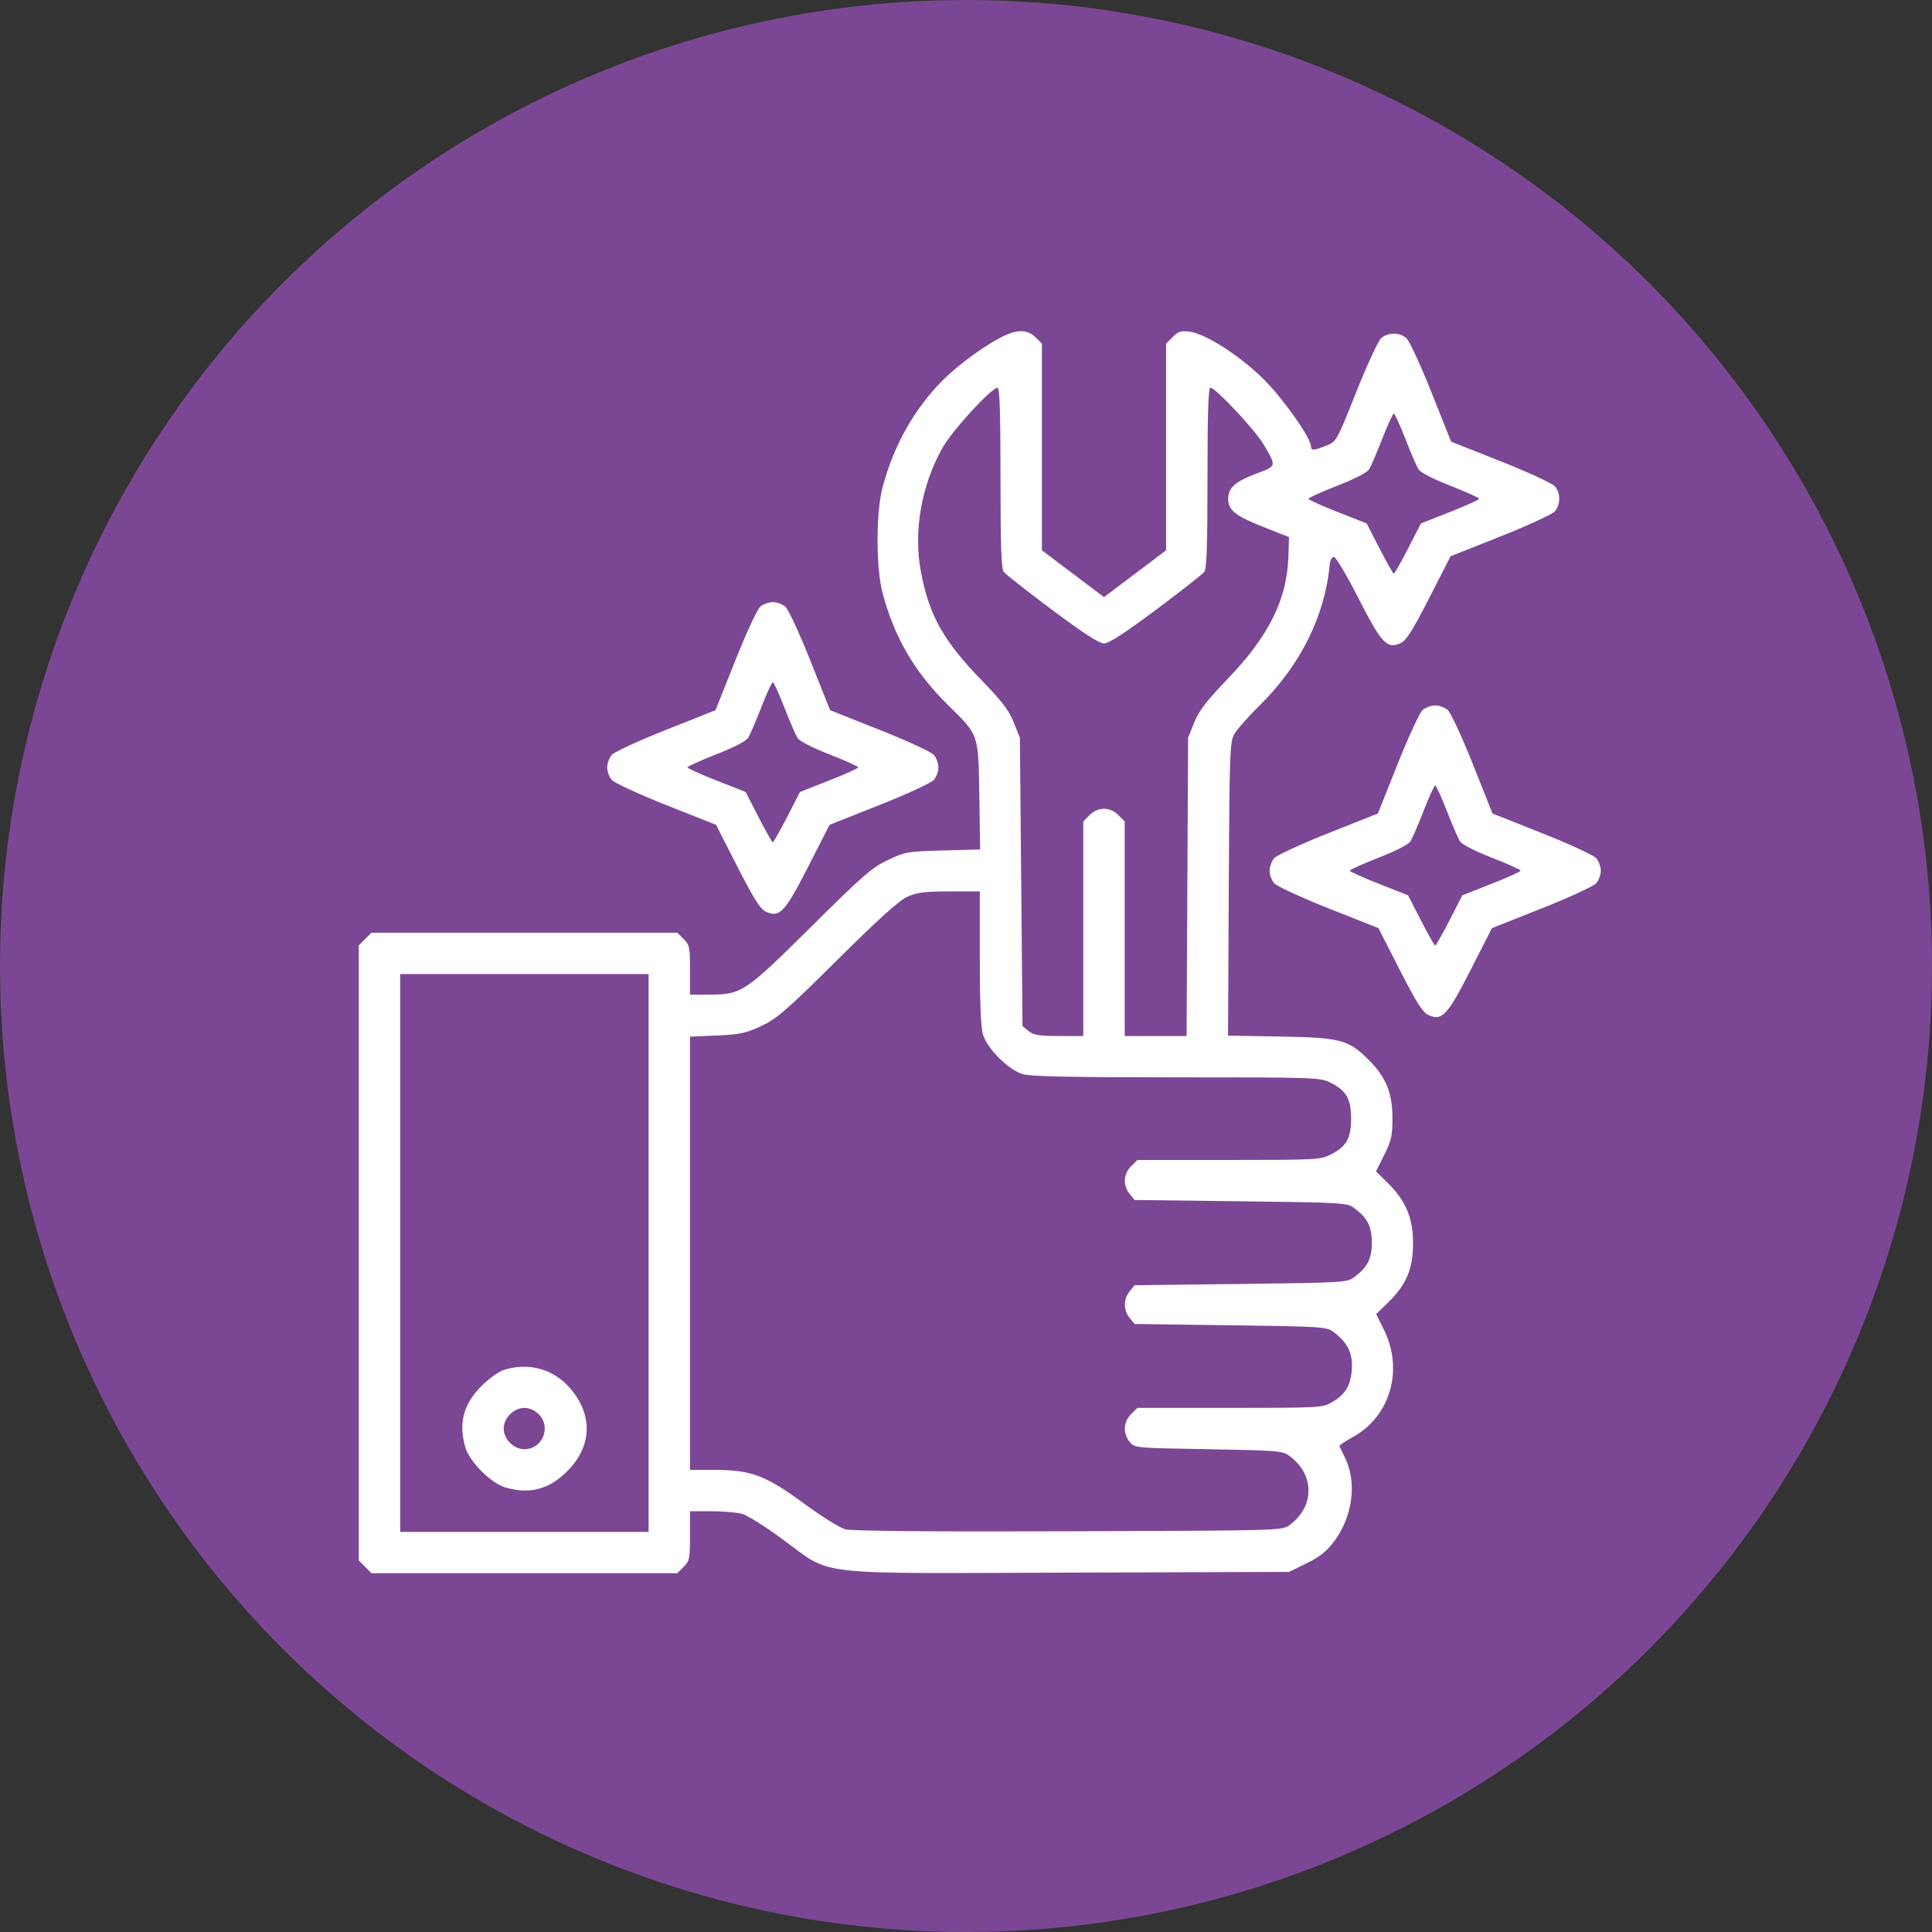 <svg width="70" height="70" viewBox="0 0 70 70" fill="none" xmlns="http://www.w3.org/2000/svg">
<rect x="0" y="0" width="70" height="70" fill="#333333" stroke="none"/>
<circle cx="35" cy="35" r="35" fill="#7B4795"/>
<path fill-rule="evenodd" clip-rule="evenodd" d="M36.461 12.13C35.845 12.398 34.783 13.155 34.178 13.759C33.129 14.806 32.385 16.125 31.976 17.66C31.736 18.562 31.736 20.578 31.976 21.481C32.406 23.097 33.137 24.351 34.336 25.532C35.479 26.657 35.448 26.567 35.483 28.847L35.513 30.778L34.171 30.814C32.886 30.848 32.8 30.863 32.176 31.156C31.6 31.427 31.281 31.704 29.411 33.558C27.006 35.943 26.871 36.034 25.727 36.037L25 36.039V35.146C25 34.322 24.982 34.235 24.77 34.023L24.54 33.794H19H13.46L13.23 34.023L13 34.253V45.397V56.541L13.23 56.77L13.46 57H19H24.54L24.77 56.77C24.982 56.559 25 56.471 25 55.647V54.754L25.773 54.755C26.199 54.755 26.702 54.798 26.892 54.851C27.081 54.904 27.751 55.325 28.379 55.787C30.183 57.113 29.28 57.009 38.737 56.979L46.707 56.953L47.34 56.642C47.817 56.408 48.063 56.212 48.338 55.847C49.017 54.944 49.175 53.682 48.72 52.792C48.616 52.589 48.531 52.404 48.531 52.381C48.531 52.358 48.763 52.209 49.046 52.049C50.382 51.297 50.857 49.618 50.142 48.178L49.861 47.613L50.301 47.184C50.951 46.548 51.19 45.986 51.197 45.069C51.205 44.15 50.939 43.508 50.287 42.868L49.855 42.444L50.154 41.842C50.417 41.313 50.453 41.148 50.45 40.488C50.447 39.588 50.214 39.025 49.587 38.398C48.857 37.67 48.571 37.594 46.395 37.556L44.494 37.523L44.52 32.219C44.545 27.321 44.56 26.892 44.715 26.608C44.808 26.438 45.235 25.954 45.664 25.532C47.117 24.101 48.009 22.302 48.177 20.459C48.192 20.299 48.257 20.178 48.33 20.178C48.399 20.178 48.8 20.852 49.22 21.676C50.064 23.329 50.257 23.532 50.758 23.295C50.956 23.201 51.192 22.826 51.786 21.663L52.556 20.154L54.364 19.436C55.364 19.039 56.245 18.632 56.336 18.526C56.546 18.279 56.546 17.867 56.336 17.62C56.245 17.514 55.367 17.108 54.374 16.714L52.576 16.001L51.861 14.206C51.466 13.215 51.06 12.338 50.953 12.248C50.706 12.038 50.294 12.038 50.047 12.248C49.94 12.338 49.534 13.214 49.139 14.206C48.428 15.99 48.422 16 48.054 16.147C47.605 16.327 47.5 16.332 47.5 16.174C47.5 15.87 46.473 14.417 45.766 13.722C44.909 12.88 43.687 12.096 43.109 12.018C42.792 11.976 42.695 12.006 42.492 12.209L42.25 12.45V16.194V19.939L41.125 20.787L40 21.635L38.875 20.787L37.75 19.939V16.194V12.45L37.52 12.22C37.259 11.96 36.92 11.931 36.461 12.13ZM36.25 17.307C36.25 19.767 36.279 20.602 36.367 20.719C36.432 20.804 37.219 21.423 38.117 22.094C39.255 22.943 39.826 23.313 40 23.313C40.174 23.313 40.745 22.943 41.883 22.094C42.781 21.423 43.568 20.804 43.633 20.719C43.721 20.602 43.75 19.767 43.75 17.307C43.75 14.95 43.779 14.049 43.856 14.049C44.044 14.049 45.475 15.577 45.785 16.108C46.26 16.923 46.273 16.874 45.481 17.176C44.732 17.462 44.5 17.676 44.5 18.084C44.5 18.483 44.767 18.695 45.766 19.09L46.703 19.46L46.681 20.161C46.634 21.71 45.979 23.034 44.5 24.577C43.71 25.4 43.443 25.747 43.269 26.178L43.047 26.729L43.02 32.133L42.993 37.536H41.871H40.75V33.649V29.761L40.52 29.532C40.375 29.387 40.183 29.302 40 29.302C39.817 29.302 39.625 29.387 39.48 29.532L39.25 29.761V33.649V37.536H38.37C37.643 37.536 37.451 37.505 37.268 37.358L37.047 37.179L37 31.954L36.953 26.729L36.728 26.17C36.551 25.733 36.303 25.406 35.59 24.673C34.188 23.23 33.673 22.318 33.371 20.74C33.089 19.271 33.372 17.619 34.143 16.233C34.491 15.608 35.919 14.049 36.144 14.049C36.221 14.049 36.25 14.95 36.25 17.307ZM50.918 15.897C51.114 16.399 51.327 16.896 51.393 17.002C51.465 17.119 51.918 17.353 52.553 17.601C53.125 17.825 53.594 18.037 53.594 18.071C53.594 18.106 53.119 18.32 52.539 18.549L51.484 18.964L51.016 19.875C50.758 20.376 50.526 20.786 50.5 20.786C50.474 20.786 50.242 20.376 49.984 19.875L49.516 18.964L48.461 18.549C47.881 18.32 47.406 18.106 47.406 18.071C47.406 18.037 47.875 17.825 48.447 17.601C49.082 17.353 49.535 17.119 49.607 17.002C49.673 16.896 49.886 16.399 50.082 15.897C50.278 15.396 50.466 14.985 50.5 14.985C50.534 14.985 50.722 15.396 50.918 15.897ZM27.547 21.98C27.44 22.07 27.034 22.946 26.639 23.938L25.924 25.732L24.126 26.446C23.133 26.84 22.255 27.246 22.164 27.352C22.074 27.458 22 27.662 22 27.805C22 27.948 22.074 28.151 22.164 28.257C22.255 28.364 23.136 28.771 24.136 29.168L25.944 29.885L26.714 31.395C27.308 32.558 27.544 32.933 27.742 33.027C28.244 33.264 28.435 33.062 29.286 31.395L30.056 29.885L31.864 29.168C32.864 28.771 33.745 28.364 33.836 28.257C33.926 28.151 34 27.948 34 27.805C34 27.662 33.926 27.458 33.836 27.352C33.745 27.246 32.867 26.84 31.874 26.446L30.076 25.732L29.361 23.938C28.966 22.946 28.56 22.07 28.453 21.98C28.347 21.89 28.143 21.816 28 21.816C27.857 21.816 27.653 21.89 27.547 21.98ZM28.418 25.629C28.614 26.131 28.827 26.628 28.893 26.734C28.965 26.851 29.418 27.085 30.053 27.333C30.625 27.557 31.094 27.768 31.094 27.803C31.094 27.837 30.619 28.052 30.039 28.28L28.984 28.695L28.516 29.607C28.258 30.108 28.026 30.518 28 30.518C27.974 30.518 27.742 30.108 27.484 29.607L27.016 28.695L25.961 28.28C25.381 28.052 24.906 27.837 24.906 27.803C24.906 27.768 25.375 27.557 25.947 27.333C26.582 27.085 27.035 26.851 27.107 26.734C27.173 26.628 27.386 26.131 27.582 25.629C27.778 25.127 27.966 24.717 28 24.717C28.034 24.717 28.222 25.127 28.418 25.629ZM51.547 25.723C51.44 25.813 51.034 26.689 50.639 27.681L49.924 29.475L48.126 30.189C47.133 30.583 46.255 30.989 46.164 31.095C46.074 31.201 46 31.405 46 31.548C46 31.691 46.074 31.895 46.164 32C46.255 32.107 47.136 32.514 48.136 32.911L49.944 33.628L50.714 35.138C51.308 36.301 51.544 36.675 51.742 36.77C52.244 37.007 52.435 36.805 53.286 35.138L54.056 33.628L55.864 32.911C56.864 32.514 57.745 32.107 57.836 32C57.926 31.895 58 31.691 58 31.548C58 31.405 57.926 31.201 57.836 31.095C57.745 30.989 56.867 30.583 55.874 30.189L54.076 29.475L53.361 27.681C52.966 26.689 52.56 25.813 52.453 25.723C52.347 25.633 52.143 25.559 52 25.559C51.857 25.559 51.653 25.633 51.547 25.723ZM52.418 29.372C52.614 29.874 52.827 30.371 52.893 30.477C52.965 30.594 53.418 30.828 54.053 31.076C54.625 31.3 55.094 31.511 55.094 31.546C55.094 31.58 54.619 31.795 54.039 32.023L52.984 32.438L52.516 33.35C52.258 33.851 52.026 34.261 52 34.261C51.974 34.261 51.742 33.851 51.484 33.35L51.016 32.438L49.961 32.023C49.381 31.795 48.906 31.58 48.906 31.546C48.906 31.511 49.375 31.3 49.947 31.076C50.582 30.828 51.035 30.594 51.107 30.477C51.173 30.371 51.386 29.874 51.582 29.372C51.778 28.87 51.966 28.46 52 28.46C52.034 28.46 52.222 28.87 52.418 29.372ZM35.5 34.695C35.5 36.305 35.538 37.22 35.614 37.479C35.766 37.993 36.543 38.768 37.058 38.92C37.34 39.003 38.832 39.034 42.63 39.034C47.64 39.034 47.829 39.04 48.197 39.222C48.779 39.51 48.953 39.811 48.953 40.531C48.953 41.251 48.779 41.551 48.197 41.84C47.837 42.018 47.635 42.028 44.513 42.028H41.21L40.98 42.258C40.701 42.537 40.68 42.95 40.929 43.258L41.108 43.478L44.954 43.525C48.653 43.57 48.809 43.579 49.058 43.765C49.55 44.132 49.703 44.431 49.703 45.023C49.703 45.614 49.55 45.913 49.058 46.28C48.809 46.466 48.653 46.475 44.954 46.52L41.108 46.566L40.929 46.787C40.7 47.069 40.7 47.467 40.929 47.749L41.108 47.97L44.579 48.017C47.915 48.062 48.059 48.071 48.314 48.259C48.824 48.637 49.02 49.036 48.98 49.612C48.938 50.21 48.74 50.533 48.237 50.818C47.91 51.003 47.76 51.011 44.553 51.011H41.21L40.98 51.241C40.701 51.52 40.68 51.933 40.929 52.241C41.108 52.462 41.111 52.462 43.782 52.508C46.308 52.553 46.47 52.566 46.72 52.751C47.64 53.432 47.64 54.58 46.72 55.26C46.457 55.455 46.402 55.456 38.72 55.481C33.621 55.498 30.863 55.473 30.626 55.409C30.428 55.356 29.753 54.935 29.125 54.473C27.74 53.455 27.212 53.257 25.881 53.257H25V45.409V37.561L25.969 37.518C26.812 37.481 27.021 37.436 27.582 37.174C28.15 36.909 28.474 36.627 30.339 34.778C31.837 33.292 32.576 32.626 32.875 32.491C33.221 32.335 33.494 32.3 34.398 32.298L35.5 32.296V34.695ZM23.5 45.397V55.503H19H14.5V45.397V35.291H19H23.5V45.397ZM18.25 49.636C18.07 49.693 17.709 49.952 17.45 50.212C16.787 50.874 16.604 51.574 16.864 52.451C17.016 52.965 17.793 53.74 18.308 53.892C19.187 54.151 19.887 53.968 20.55 53.307C21.466 52.393 21.494 51.229 20.622 50.261C20.015 49.588 19.139 49.357 18.25 49.636ZM19.52 51.241C19.985 51.705 19.655 52.508 19 52.508C18.615 52.508 18.25 52.145 18.25 51.76C18.25 51.375 18.615 51.011 19 51.011C19.183 51.011 19.375 51.096 19.52 51.241Z" fill="white"/>
</svg>
